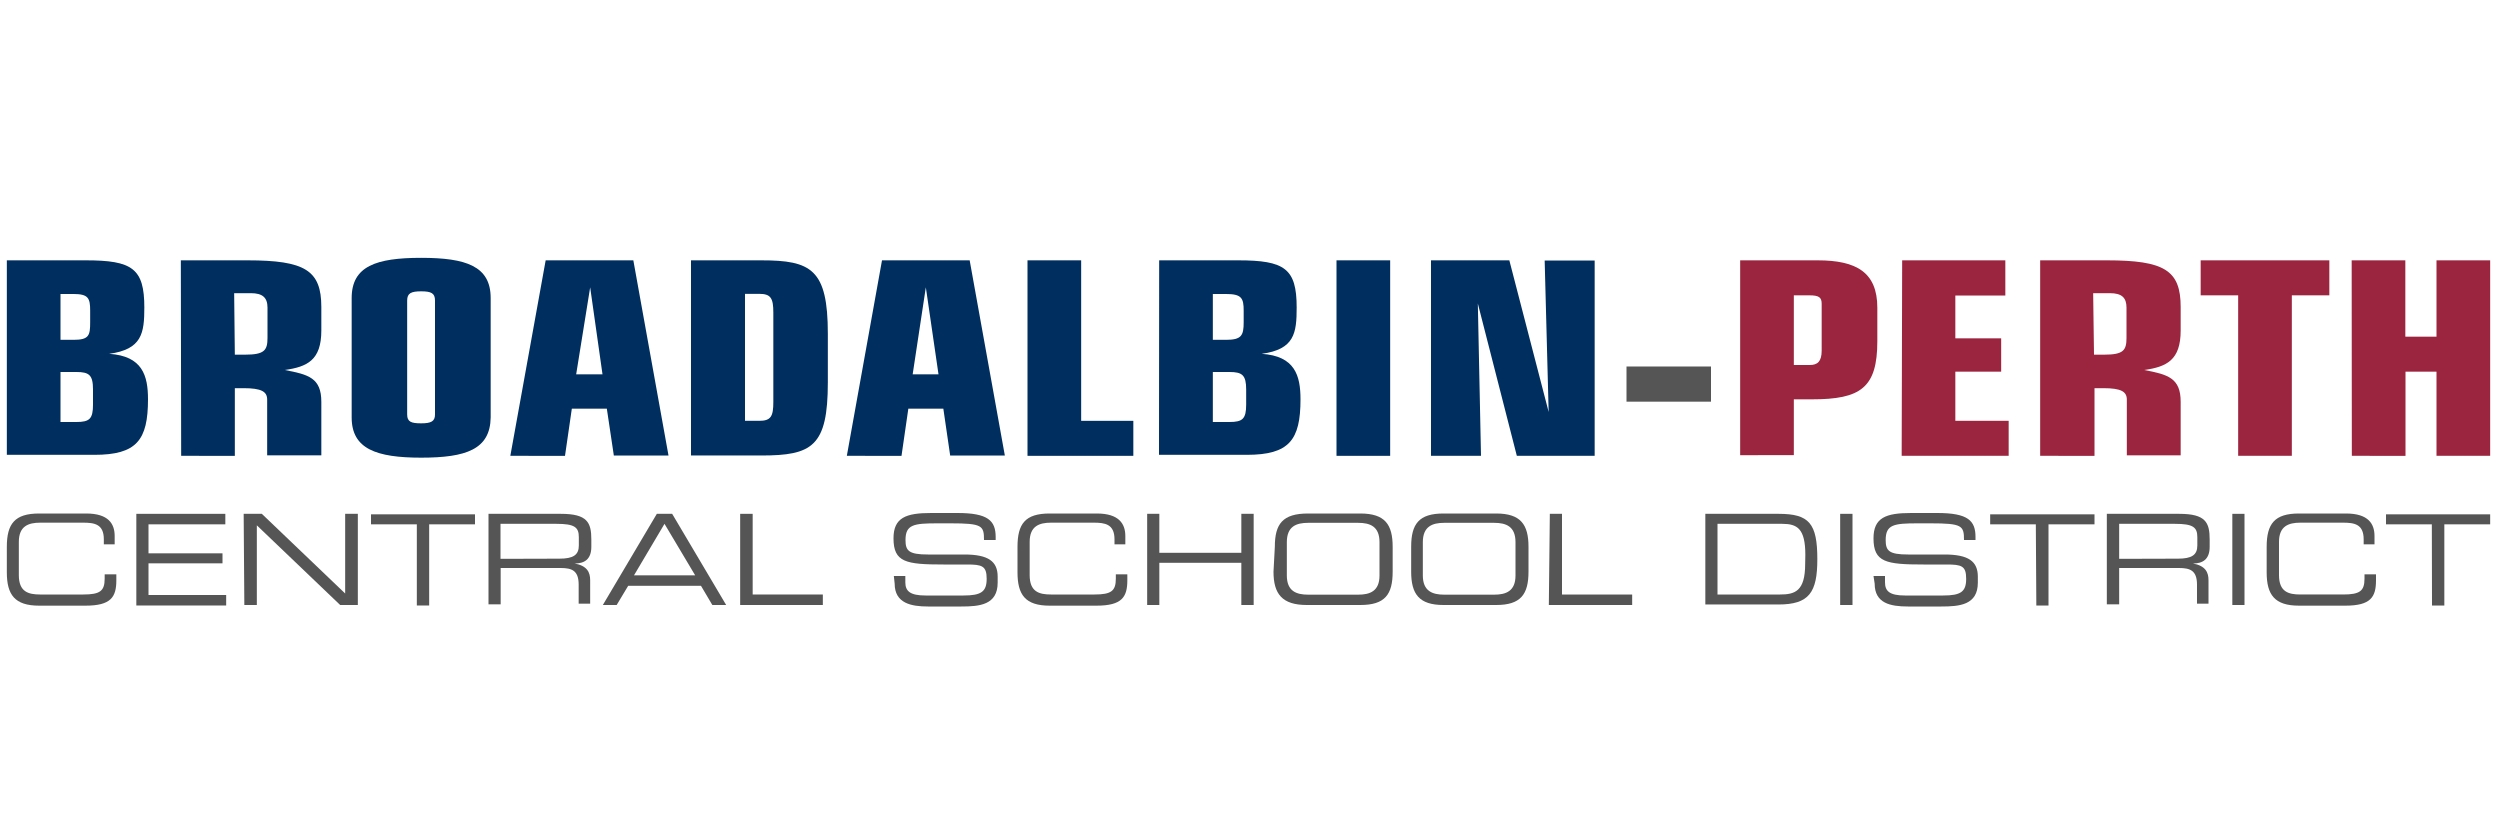 <svg xmlns="http://www.w3.org/2000/svg" viewBox="0 0 150 50"><rect x="0" y="0" width="150" height="50" fill="#808080" stroke="none"/><defs><style>.cls-1{fill:#fff;stroke:#fff;stroke-miterlimit:10;}.cls-2{fill:#002e5f;}.cls-3{fill:#555;}.cls-4{fill:#9b243e;}</style></defs><g id="Layer_1_Image" data-name="Layer 1 Image"><g id="Layer_35" data-name="Layer 35"><rect class="cls-1" x="1.02" y="1.28" width="148.04" height="47.61"/><rect class="cls-1" x="0.5" y="0.5" width="149" height="49"/></g></g><g id="BROA"><path class="cls-2" d="M0,15.16H4.74c2.79,0,3.51.49,3.51,2.83,0,1.54-.14,2.51-2.11,2.78v0c2,.13,2.33,1.31,2.33,2.73,0,2.45-.68,3.33-3.22,3.33H0Zm3.22,4.77H4c.93,0,1-.26,1-1.05v-.7c0-.75-.11-1-1-1H3.22Zm0,4.93h.95c.8,0,1-.19,1-1.05v-.9c0-.87-.23-1.05-1-1.05H3.22Z" transform="translate(0.41 0.46)"/><path class="cls-2" d="M10.44,15.16h4c3.45,0,4.43.6,4.43,2.8v1.41c0,1.78-.84,2.18-2.2,2.37v0c1.44.27,2.2.48,2.2,1.91v3.21H15.62V23.52c0-.48-.33-.69-1.42-.69h-.52v4.06H10.46Zm3.24,5.66h.62c1.15,0,1.34-.26,1.34-1V18c0-.6-.29-.87-1-.87h-1Z" transform="translate(0.41 0.46)"/><path class="cls-2" d="M20.69,17.42c0-1.91,1.47-2.41,4.17-2.41s4.17.5,4.17,2.41v7.17C29,26.5,27.56,27,24.86,27s-4.17-.53-4.17-2.41Zm5,.15c0-.44-.23-.55-.83-.55s-.84.11-.84.55v6.84c0,.44.24.53.84.53s.83-.12.83-.53Z" transform="translate(0.41 0.46)"/><path class="cls-2" d="M32.33,15.16h5.26L39.7,26.87H36.42L36,24.06H33.9l-.41,2.83H30.21ZM35,16.78h0L34.16,22h1.58Z" transform="translate(0.41 0.46)"/><path class="cls-2" d="M41.05,15.16h4.21c3,0,4,.53,4,4.4v2.93c0,3.85-.95,4.38-4,4.38H41.05Zm3.24,9.63h.85c.7,0,.85-.26.85-1.13V18.3c0-.87-.15-1.13-.85-1.13h-.85Z" transform="translate(0.41 0.46)"/><path class="cls-2" d="M52.51,15.16h5.26l2.11,11.71H56.6l-.41-2.81h-2.1l-.41,2.83H50.4Zm2.63,1.62h0L54.35,22H55.9Z" transform="translate(0.41 0.46)"/><path class="cls-2" d="M61.24,15.16h3.22v9.63h3.13v2.1H61.24Z" transform="translate(0.41 0.46)"/><path class="cls-2" d="M69.14,15.16h4.74c2.79,0,3.51.49,3.51,2.83,0,1.54-.13,2.51-2.1,2.78v0c2,.13,2.33,1.31,2.33,2.73,0,2.45-.68,3.33-3.23,3.33H69.13Zm3.22,4.77h.79c.93,0,1.06-.26,1.06-1.05v-.7c0-.75-.12-1-1.06-1h-.79Zm0,4.93h1c.79,0,1-.19,1-1.05v-.9c0-.87-.24-1.05-1-1.05h-1Z" transform="translate(0.41 0.46)"/><path class="cls-2" d="M79.78,15.16H83V26.89H79.78Z" transform="translate(0.41 0.46)"/><path class="cls-2" d="M88.26,17.75h0l.19,9.14h-3V15.16h4.7l2.36,9.1,0,0-.24-9.09h3V26.89H90.6Z" transform="translate(0.41 0.46)"/><path class="cls-3" d="M97.18,21.53h5.07v2.11H97.18Z" transform="translate(0.41 0.46)"/><path class="cls-4" d="M104,15.16h4.64c2.33,0,3.59.71,3.59,2.85v2c0,2.8-1,3.49-3.92,3.49h-1.09v3.35H104Zm4.18,6.28c.46,0,.71-.21.71-.86V17.76c0-.38-.17-.5-.73-.5h-.94v4.18Z" transform="translate(0.41 0.46)"/><path class="cls-4" d="M113.72,15.16h6.19v2.11h-3v2.57h2.75v2h-2.75v2.95h3.2v2.1h-6.42Z" transform="translate(0.41 0.46)"/><path class="cls-4" d="M122,15.16h4c3.46,0,4.43.6,4.43,2.8v1.41c0,1.78-.84,2.18-2.19,2.37v0c1.43.27,2.19.48,2.19,1.91v3.21h-3.23V23.52c0-.48-.33-.69-1.41-.69h-.53v4.06H122Zm3.23,5.66h.62c1.14,0,1.33-.26,1.33-1V18c0-.6-.28-.87-1-.87h-1Z" transform="translate(0.41 0.46)"/><path class="cls-4" d="M133.88,17.26h-2.25v-2.1h7.72v2.1H137.1v9.63h-3.22Z" transform="translate(0.41 0.46)"/><path class="cls-4" d="M140.69,15.16h3.22v4.58h1.87V15.16H149V26.89h-3.22V21.84h-1.86v5.05H140.7Z" transform="translate(0.41 0.46)"/><path class="cls-3" d="M0,32.35c0-1.38.47-2,1.94-2H4.76c1.34,0,1.71.62,1.71,1.35v.5H5.82V31.9c0-.92-.57-1-1.25-1H2c-.71,0-1.28.21-1.28,1.15v2c0,1,.57,1.16,1.28,1.16H4.59c1,0,1.28-.21,1.28-.95V34h.7v.36c0,1-.32,1.52-1.85,1.52H1.94c-1.47,0-1.94-.66-1.94-2Z" transform="translate(0.41 0.46)"/><path class="cls-3" d="M7.77,30.37h5.34V31H8.5v1.74h4.44v.6H8.5v1.9h4.66v.63H7.77Z" transform="translate(0.41 0.46)"/><path class="cls-3" d="M14.21,30.37H15.3l5,4.78V30.37h.76v5.47H20l-5-4.78v4.78h-.75Z" transform="translate(0.41 0.46)"/><path class="cls-3" d="M24.6,31H21.85v-.6h6.24V31H25.34v4.87H24.6Z" transform="translate(0.41 0.46)"/><path class="cls-3" d="M28.9,30.37h4.35c1.58,0,1.82.52,1.82,1.54v.44c0,.77-.44,1-1,1h0c.75.14.93.53.93,1v1.41h-.69V34.62c0-.85-.41-1-1.08-1h-3.6v2.18H28.9Zm4.26,2.69c.82,0,1.16-.22,1.16-.79v-.5c0-.6-.26-.8-1.34-.8H29.62v2.1Z" transform="translate(0.41 0.46)"/><path class="cls-3" d="M39,30.37h.92l3.24,5.47h-.83l-.68-1.15H37.28l-.69,1.15h-.83Zm.46.6-1.83,3.09H41.3Z" transform="translate(0.41 0.46)"/><path class="cls-3" d="M44,30.37h.75v4.84h4.21v.63H44Z" transform="translate(0.41 0.46)"/><path class="cls-3" d="M53.22,34.1h.69v.38c0,.53.29.79,1.21.79H57.4c1.05,0,1.39-.22,1.39-1s-.28-.86-1.19-.86H56.2c-2.25,0-3-.13-3-1.57,0-1.24.74-1.52,2.26-1.52h1.58c1.83,0,2.29.46,2.29,1.44v.18h-.7c0-.86-.1-1-2-1h-.79c-1.42,0-1.92.07-1.92,1,0,.65.2.87,1.35.87h2.18c1.44,0,2,.41,2,1.33v.36c0,1.34-1.1,1.43-2.18,1.43h-2c-1,0-2-.19-2-1.37Z" transform="translate(0.41 0.46)"/><path class="cls-3" d="M60.64,32.35c0-1.38.46-2,1.93-2H65.4c1.33,0,1.71.62,1.71,1.35v.5h-.65V31.9c0-.92-.58-1-1.25-1H62.65c-.71,0-1.28.21-1.28,1.15v2c0,1,.57,1.16,1.28,1.16h2.61c1,0,1.28-.21,1.28-.95V34h.69v.36c0,1-.32,1.52-1.85,1.52H62.57c-1.47,0-1.93-.66-1.93-2Z" transform="translate(0.41 0.46)"/><path class="cls-3" d="M68.42,30.37h.73v2.34h4.92V30.37h.74v5.47h-.74V33.31H69.15v2.53h-.73Z" transform="translate(0.41 0.46)"/><path class="cls-3" d="M76.08,32.35c0-1.38.47-2,2-2h3.13c1.48,0,1.94.66,1.94,2v1.49c0,1.37-.46,2-1.94,2H78c-1.48,0-2-.66-2-2Zm6.28-.28c0-.95-.57-1.16-1.28-1.16h-3c-.71,0-1.28.21-1.28,1.16v2c0,.94.57,1.15,1.28,1.15h3c.71,0,1.28-.21,1.28-1.15Z" transform="translate(0.41 0.46)"/><path class="cls-3" d="M84.26,32.35c0-1.38.47-2,1.94-2h3.16c1.47,0,1.94.66,1.94,2v1.49c0,1.37-.47,2-1.94,2H86.2c-1.47,0-1.94-.66-1.94-2Zm6.26-.28c0-.95-.57-1.16-1.28-1.16h-3c-.7,0-1.28.21-1.28,1.16v2c0,.94.58,1.15,1.28,1.15h3c.71,0,1.28-.21,1.28-1.15Z" transform="translate(0.41 0.46)"/><path class="cls-3" d="M92.58,30.37h.73v4.84h4.21v.63h-5Z" transform="translate(0.41 0.46)"/><path class="cls-3" d="M101.91,30.37h4.4c1.83,0,2.32.57,2.32,2.72,0,2-.49,2.72-2.34,2.72h-4.38Zm6,2.46c0-1.58-.49-1.86-1.39-1.86h-3.88v4.24h3.75c.89,0,1.51-.19,1.51-1.83Z" transform="translate(0.41 0.46)"/><path class="cls-3" d="M110,30.37h.74v5.47H110Z" transform="translate(0.41 0.46)"/><path class="cls-3" d="M112,34.1h.69v.38c0,.53.28.79,1.2.79h2.29c1.05,0,1.38-.22,1.38-1s-.27-.86-1.19-.86H115c-2.24,0-3-.13-3-1.57,0-1.24.74-1.52,2.26-1.52h1.57c1.84,0,2.29.46,2.29,1.44v.18h-.69c0-.86-.11-1-2-1h-.78c-1.42,0-1.92.07-1.92,1,0,.65.2.87,1.35.87h2.18c1.44,0,2,.41,2,1.33v.36c0,1.34-1.1,1.43-2.19,1.43h-2c-1.05,0-2-.19-2-1.37Z" transform="translate(0.41 0.46)"/><path class="cls-3" d="M121.74,31H119v-.6h6.26V31H122.5v4.87h-.73Z" transform="translate(0.41 0.46)"/><path class="cls-3" d="M126,30.37h4.35c1.58,0,1.82.52,1.82,1.54v.44c0,.77-.44,1-1,1h0c.75.14.93.53.93,1v1.41h-.69V34.62c0-.85-.41-1-1.08-1h-3.59v2.18H126Zm4.27,2.69c.82,0,1.16-.22,1.16-.79v-.5c0-.6-.26-.8-1.34-.8h-3.35v2.1Z" transform="translate(0.41 0.46)"/><path class="cls-3" d="M133.53,30.37h.73v5.47h-.73Z" transform="translate(0.41 0.46)"/><path class="cls-3" d="M135.59,32.35c0-1.38.47-2,1.94-2h2.82c1.34,0,1.71.62,1.71,1.35v.5h-.65V31.9c0-.92-.57-1-1.25-1h-2.55c-.71,0-1.28.21-1.28,1.15v2c0,1,.57,1.16,1.28,1.16h2.57c1,0,1.28-.21,1.28-.95V34h.69v.36c0,1-.31,1.52-1.84,1.52h-2.78c-1.47,0-1.94-.66-1.94-2Z" transform="translate(0.41 0.46)"/><path class="cls-3" d="M145.5,31h-2.75v-.6H149V31h-2.75v4.87h-.74Z" transform="translate(0.41 0.46)"/></g></svg>